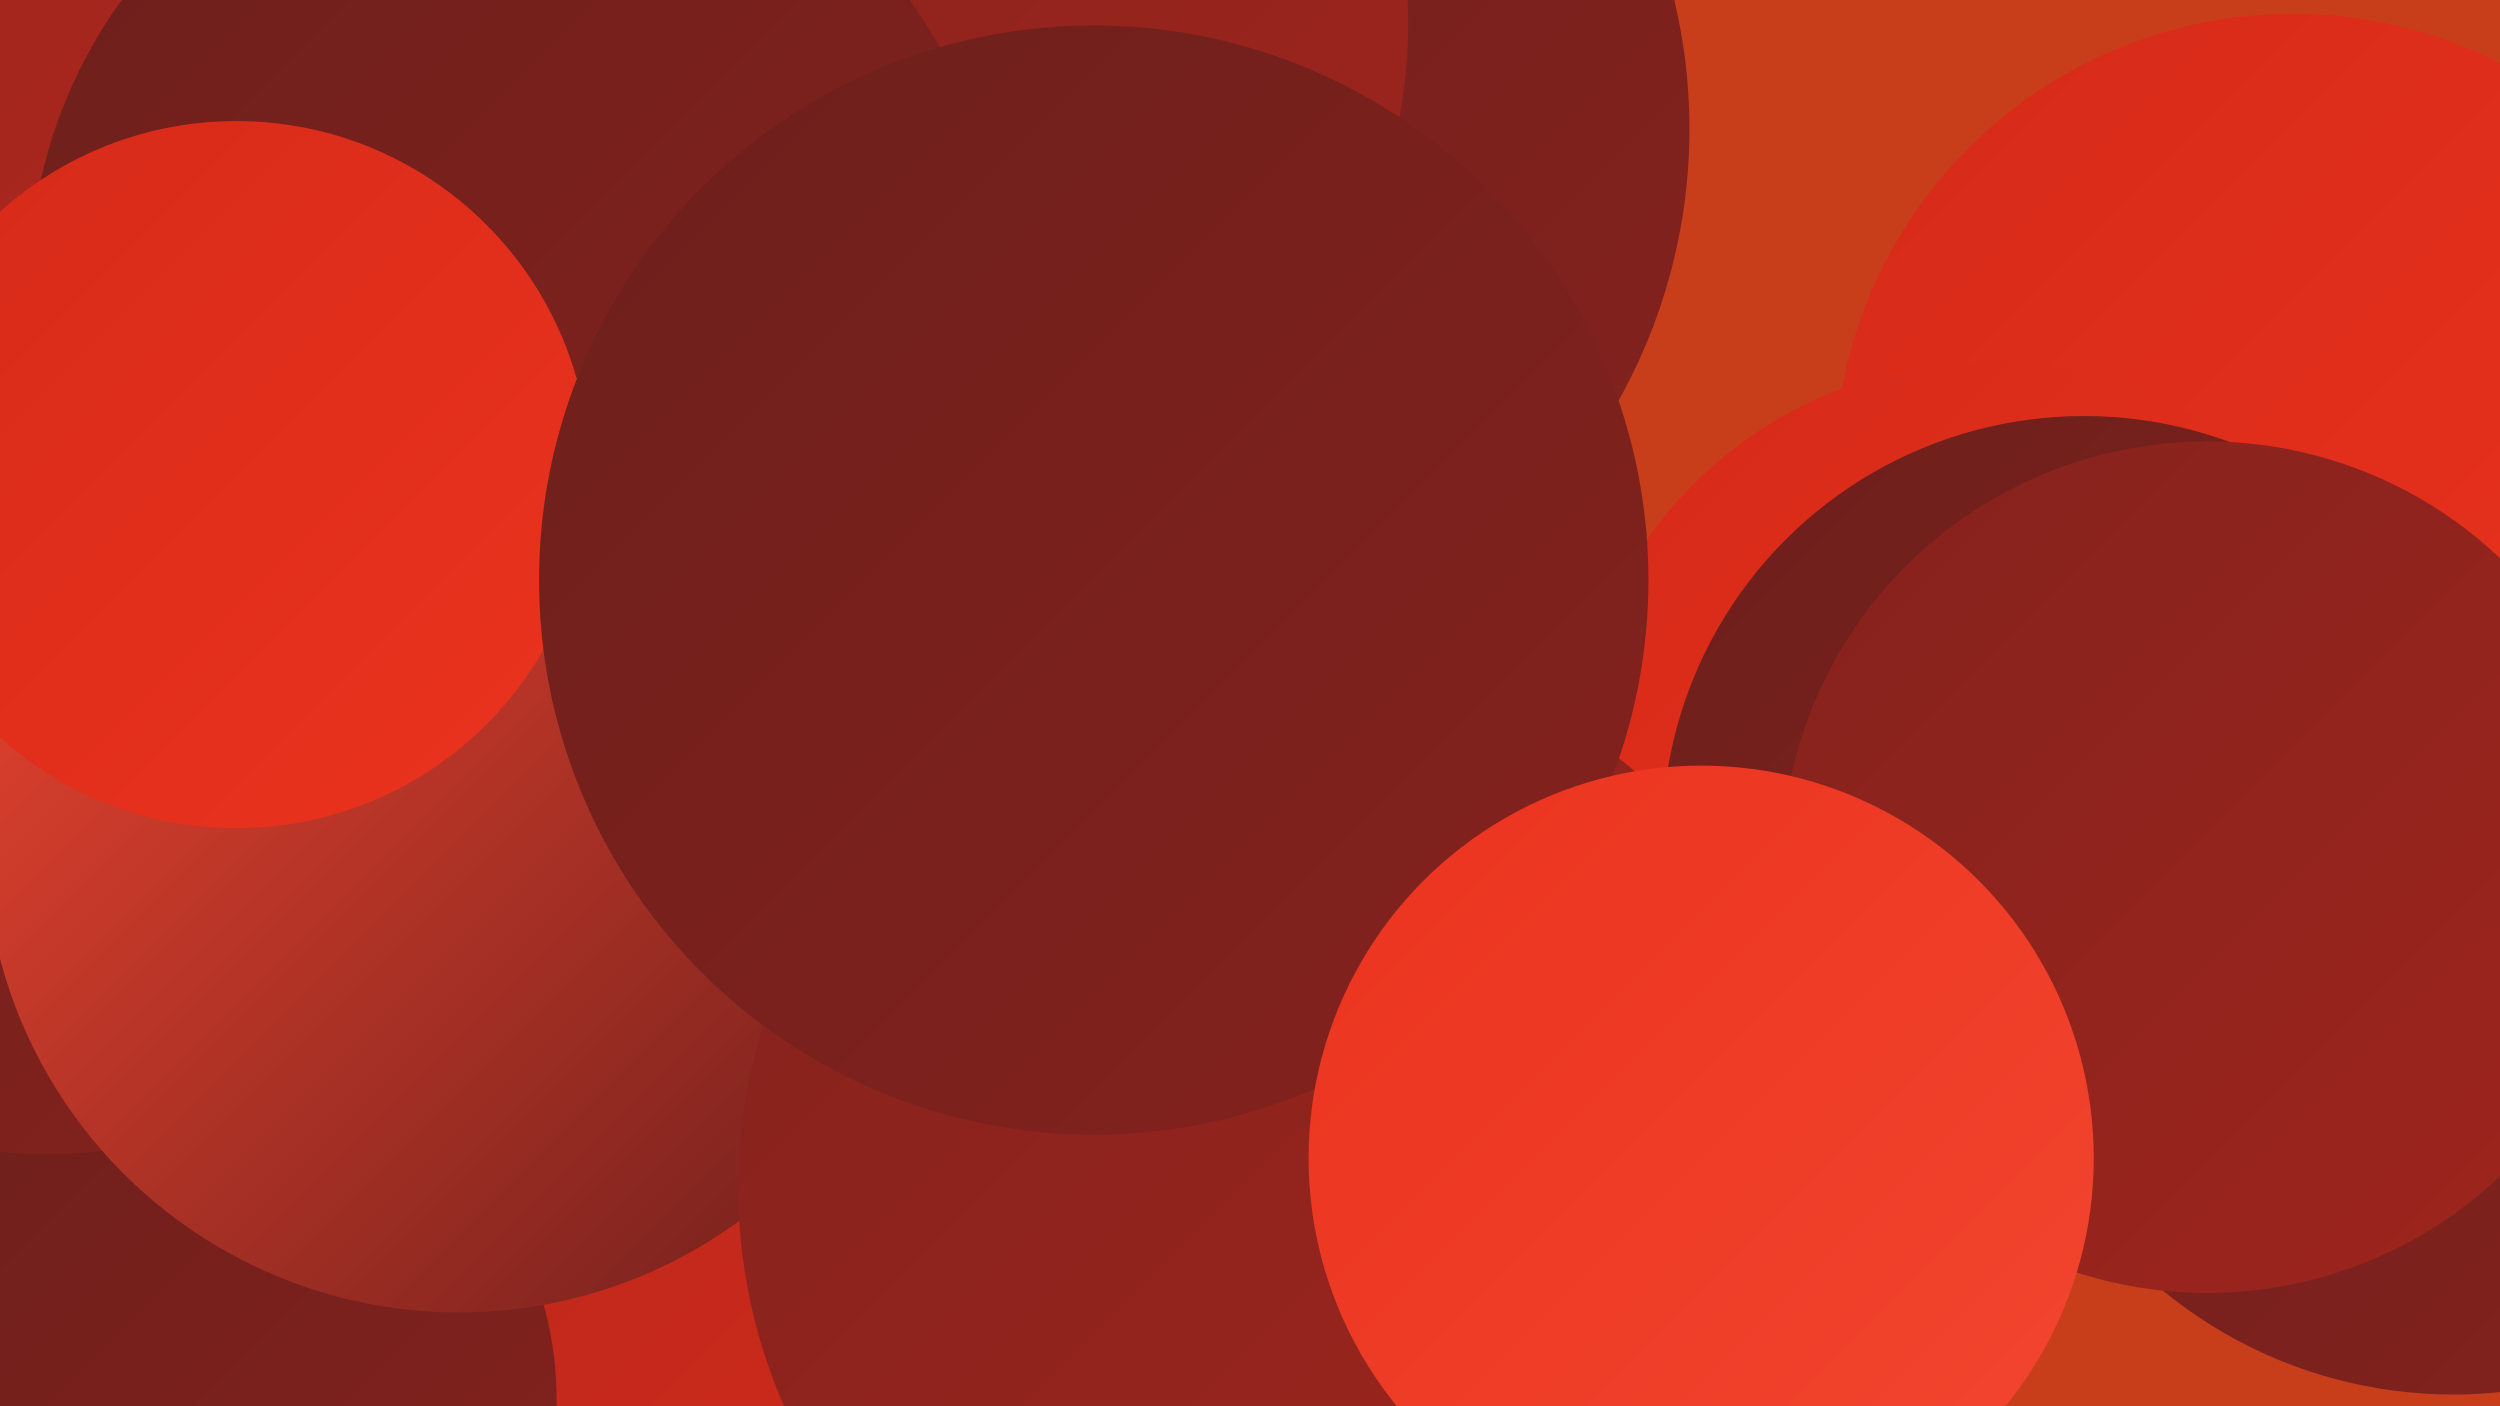 <?xml version="1.0" encoding="UTF-8"?><svg width="1280" height="720" xmlns="http://www.w3.org/2000/svg"><defs><linearGradient id="grad0" x1="0%" y1="0%" x2="100%" y2="100%"><stop offset="0%" style="stop-color:#6d1f1c;stop-opacity:1" /><stop offset="100%" style="stop-color:#85221d;stop-opacity:1" /></linearGradient><linearGradient id="grad1" x1="0%" y1="0%" x2="100%" y2="100%"><stop offset="0%" style="stop-color:#85221d;stop-opacity:1" /><stop offset="100%" style="stop-color:#9f251d;stop-opacity:1" /></linearGradient><linearGradient id="grad2" x1="0%" y1="0%" x2="100%" y2="100%"><stop offset="0%" style="stop-color:#9f251d;stop-opacity:1" /><stop offset="100%" style="stop-color:#ba281c;stop-opacity:1" /></linearGradient><linearGradient id="grad3" x1="0%" y1="0%" x2="100%" y2="100%"><stop offset="0%" style="stop-color:#ba281c;stop-opacity:1" /><stop offset="100%" style="stop-color:#d62a19;stop-opacity:1" /></linearGradient><linearGradient id="grad4" x1="0%" y1="0%" x2="100%" y2="100%"><stop offset="0%" style="stop-color:#d62a19;stop-opacity:1" /><stop offset="100%" style="stop-color:#eb331e;stop-opacity:1" /></linearGradient><linearGradient id="grad5" x1="0%" y1="0%" x2="100%" y2="100%"><stop offset="0%" style="stop-color:#eb331e;stop-opacity:1" /><stop offset="100%" style="stop-color:#f24630;stop-opacity:1" /></linearGradient><linearGradient id="grad6" x1="0%" y1="0%" x2="100%" y2="100%"><stop offset="0%" style="stop-color:#f24630;stop-opacity:1" /><stop offset="100%" style="stop-color:#6d1f1c;stop-opacity:1" /></linearGradient></defs><rect width="1280" height="720" fill="#c83e1b" /><circle cx="751" cy="471" r="194" fill="url(#grad5)" /><circle cx="1256" cy="480" r="234" fill="url(#grad0)" /><circle cx="258" cy="539" r="212" fill="url(#grad3)" /><circle cx="1174" cy="242" r="235" fill="url(#grad4)" /><circle cx="470" cy="628" r="207" fill="url(#grad3)" /><circle cx="1019" cy="400" r="215" fill="url(#grad4)" /><circle cx="161" cy="179" r="267" fill="url(#grad2)" /><circle cx="1067" cy="429" r="216" fill="url(#grad0)" /><circle cx="194" cy="217" r="208" fill="url(#grad0)" /><circle cx="580" cy="66" r="285" fill="url(#grad0)" /><circle cx="461" cy="12" r="260" fill="url(#grad1)" /><circle cx="1130" cy="444" r="218" fill="url(#grad1)" /><circle cx="102" cy="717" r="183" fill="url(#grad0)" /><circle cx="24" cy="361" r="230" fill="url(#grad0)" /><circle cx="264" cy="146" r="249" fill="url(#grad0)" /><circle cx="235" cy="429" r="243" fill="url(#grad6)" /><circle cx="657" cy="608" r="279" fill="url(#grad1)" /><circle cx="121" cy="243" r="181" fill="url(#grad4)" /><circle cx="560" cy="297" r="284" fill="url(#grad0)" /><circle cx="871" cy="593" r="201" fill="url(#grad5)" /></svg>